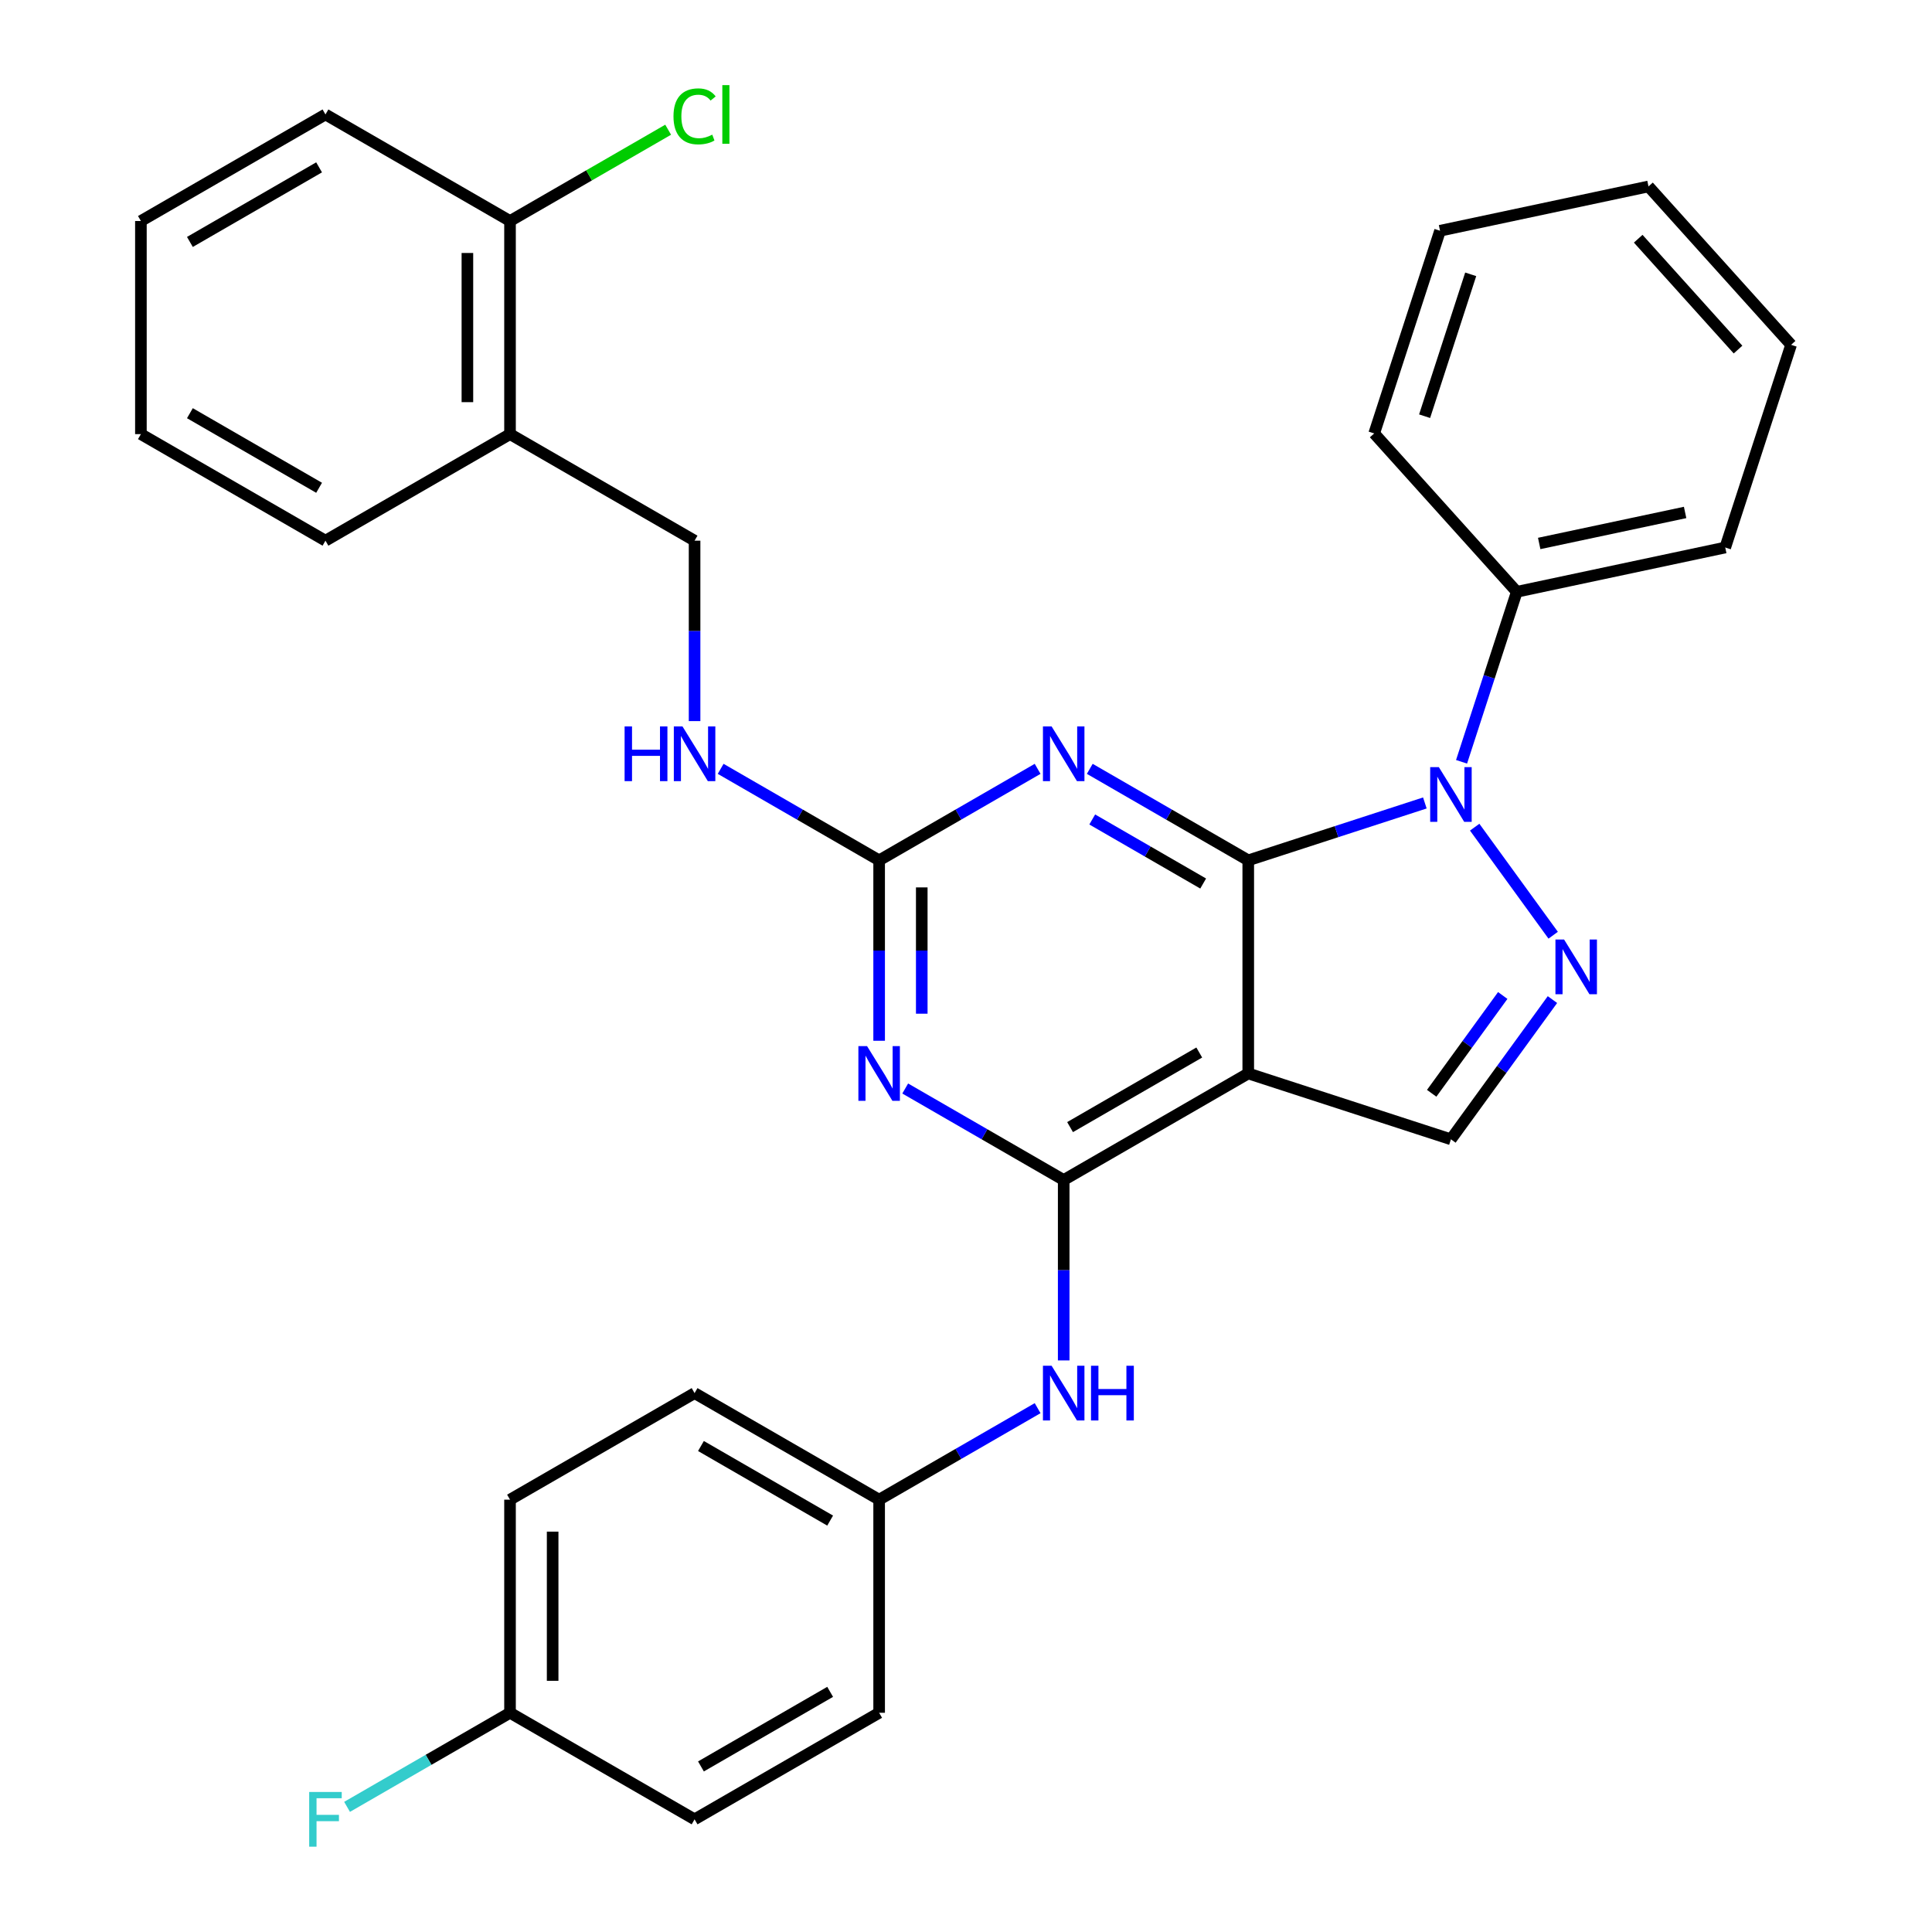 <?xml version='1.0' encoding='iso-8859-1'?>
<svg version='1.1' baseProfile='full'
              xmlns='http://www.w3.org/2000/svg'
                      xmlns:rdkit='http://www.rdkit.org/xml'
                      xmlns:xlink='http://www.w3.org/1999/xlink'
                  xml:space='preserve'
width='1000px' height='1000px' viewBox='0 0 1000 1000'>
<!-- END OF HEADER -->
<rect style='opacity:1.0;fill:#FFFFFF;stroke:none' width='1000' height='1000' x='0' y='0'> </rect>
<path class='bond-0' d='M 646.094,445.311 L 691.799,430.46' style='fill:none;fill-rule:evenodd;stroke:#000000;stroke-width:6px;stroke-linecap:butt;stroke-linejoin:miter;stroke-opacity:1' />
<path class='bond-0' d='M 691.799,430.46 L 737.503,415.61' style='fill:none;fill-rule:evenodd;stroke:#0000FF;stroke-width:6px;stroke-linecap:butt;stroke-linejoin:miter;stroke-opacity:1' />
<path class='bond-1' d='M 646.094,445.311 L 646.094,555.616' style='fill:none;fill-rule:evenodd;stroke:#000000;stroke-width:6px;stroke-linecap:butt;stroke-linejoin:miter;stroke-opacity:1' />
<path class='bond-3' d='M 646.094,445.311 L 605.08,421.631' style='fill:none;fill-rule:evenodd;stroke:#000000;stroke-width:6px;stroke-linecap:butt;stroke-linejoin:miter;stroke-opacity:1' />
<path class='bond-3' d='M 605.08,421.631 L 564.065,397.951' style='fill:none;fill-rule:evenodd;stroke:#0000FF;stroke-width:6px;stroke-linecap:butt;stroke-linejoin:miter;stroke-opacity:1' />
<path class='bond-3' d='M 622.759,457.312 L 594.049,440.736' style='fill:none;fill-rule:evenodd;stroke:#000000;stroke-width:6px;stroke-linecap:butt;stroke-linejoin:miter;stroke-opacity:1' />
<path class='bond-3' d='M 594.049,440.736 L 565.339,424.16' style='fill:none;fill-rule:evenodd;stroke:#0000FF;stroke-width:6px;stroke-linecap:butt;stroke-linejoin:miter;stroke-opacity:1' />
<path class='bond-4' d='M 763.292,428.142 L 803.925,484.068' style='fill:none;fill-rule:evenodd;stroke:#0000FF;stroke-width:6px;stroke-linecap:butt;stroke-linejoin:miter;stroke-opacity:1' />
<path class='bond-11' d='M 756.498,394.307 L 770.792,350.313' style='fill:none;fill-rule:evenodd;stroke:#0000FF;stroke-width:6px;stroke-linecap:butt;stroke-linejoin:miter;stroke-opacity:1' />
<path class='bond-11' d='M 770.792,350.313 L 785.087,306.318' style='fill:none;fill-rule:evenodd;stroke:#000000;stroke-width:6px;stroke-linecap:butt;stroke-linejoin:miter;stroke-opacity:1' />
<path class='bond-2' d='M 646.094,555.616 L 550.567,610.768' style='fill:none;fill-rule:evenodd;stroke:#000000;stroke-width:6px;stroke-linecap:butt;stroke-linejoin:miter;stroke-opacity:1' />
<path class='bond-2' d='M 620.735,544.783 L 553.866,583.39' style='fill:none;fill-rule:evenodd;stroke:#000000;stroke-width:6px;stroke-linecap:butt;stroke-linejoin:miter;stroke-opacity:1' />
<path class='bond-7' d='M 646.094,555.616 L 751.001,589.702' style='fill:none;fill-rule:evenodd;stroke:#000000;stroke-width:6px;stroke-linecap:butt;stroke-linejoin:miter;stroke-opacity:1' />
<path class='bond-8' d='M 550.567,610.768 L 550.567,657.462' style='fill:none;fill-rule:evenodd;stroke:#000000;stroke-width:6px;stroke-linecap:butt;stroke-linejoin:miter;stroke-opacity:1' />
<path class='bond-8' d='M 550.567,657.462 L 550.567,704.156' style='fill:none;fill-rule:evenodd;stroke:#0000FF;stroke-width:6px;stroke-linecap:butt;stroke-linejoin:miter;stroke-opacity:1' />
<path class='bond-32' d='M 550.567,610.768 L 509.553,587.088' style='fill:none;fill-rule:evenodd;stroke:#000000;stroke-width:6px;stroke-linecap:butt;stroke-linejoin:miter;stroke-opacity:1' />
<path class='bond-32' d='M 509.553,587.088 L 468.538,563.409' style='fill:none;fill-rule:evenodd;stroke:#0000FF;stroke-width:6px;stroke-linecap:butt;stroke-linejoin:miter;stroke-opacity:1' />
<path class='bond-6' d='M 537.07,397.951 L 496.055,421.631' style='fill:none;fill-rule:evenodd;stroke:#0000FF;stroke-width:6px;stroke-linecap:butt;stroke-linejoin:miter;stroke-opacity:1' />
<path class='bond-6' d='M 496.055,421.631 L 455.04,445.311' style='fill:none;fill-rule:evenodd;stroke:#000000;stroke-width:6px;stroke-linecap:butt;stroke-linejoin:miter;stroke-opacity:1' />
<path class='bond-31' d='M 803.545,517.381 L 777.273,553.541' style='fill:none;fill-rule:evenodd;stroke:#0000FF;stroke-width:6px;stroke-linecap:butt;stroke-linejoin:miter;stroke-opacity:1' />
<path class='bond-31' d='M 777.273,553.541 L 751.001,589.702' style='fill:none;fill-rule:evenodd;stroke:#000000;stroke-width:6px;stroke-linecap:butt;stroke-linejoin:miter;stroke-opacity:1' />
<path class='bond-31' d='M 777.816,515.262 L 759.425,540.574' style='fill:none;fill-rule:evenodd;stroke:#0000FF;stroke-width:6px;stroke-linecap:butt;stroke-linejoin:miter;stroke-opacity:1' />
<path class='bond-31' d='M 759.425,540.574 L 741.035,565.887' style='fill:none;fill-rule:evenodd;stroke:#000000;stroke-width:6px;stroke-linecap:butt;stroke-linejoin:miter;stroke-opacity:1' />
<path class='bond-5' d='M 455.04,538.698 L 455.04,492.004' style='fill:none;fill-rule:evenodd;stroke:#0000FF;stroke-width:6px;stroke-linecap:butt;stroke-linejoin:miter;stroke-opacity:1' />
<path class='bond-5' d='M 455.04,492.004 L 455.04,445.311' style='fill:none;fill-rule:evenodd;stroke:#000000;stroke-width:6px;stroke-linecap:butt;stroke-linejoin:miter;stroke-opacity:1' />
<path class='bond-5' d='M 477.101,524.69 L 477.101,492.004' style='fill:none;fill-rule:evenodd;stroke:#0000FF;stroke-width:6px;stroke-linecap:butt;stroke-linejoin:miter;stroke-opacity:1' />
<path class='bond-5' d='M 477.101,492.004 L 477.101,459.319' style='fill:none;fill-rule:evenodd;stroke:#000000;stroke-width:6px;stroke-linecap:butt;stroke-linejoin:miter;stroke-opacity:1' />
<path class='bond-9' d='M 455.04,445.311 L 414.026,421.631' style='fill:none;fill-rule:evenodd;stroke:#000000;stroke-width:6px;stroke-linecap:butt;stroke-linejoin:miter;stroke-opacity:1' />
<path class='bond-9' d='M 414.026,421.631 L 373.011,397.951' style='fill:none;fill-rule:evenodd;stroke:#0000FF;stroke-width:6px;stroke-linecap:butt;stroke-linejoin:miter;stroke-opacity:1' />
<path class='bond-14' d='M 537.07,728.866 L 496.055,752.546' style='fill:none;fill-rule:evenodd;stroke:#0000FF;stroke-width:6px;stroke-linecap:butt;stroke-linejoin:miter;stroke-opacity:1' />
<path class='bond-14' d='M 496.055,752.546 L 455.04,776.226' style='fill:none;fill-rule:evenodd;stroke:#000000;stroke-width:6px;stroke-linecap:butt;stroke-linejoin:miter;stroke-opacity:1' />
<path class='bond-12' d='M 359.513,373.241 L 359.513,326.547' style='fill:none;fill-rule:evenodd;stroke:#0000FF;stroke-width:6px;stroke-linecap:butt;stroke-linejoin:miter;stroke-opacity:1' />
<path class='bond-12' d='M 359.513,326.547 L 359.513,279.853' style='fill:none;fill-rule:evenodd;stroke:#000000;stroke-width:6px;stroke-linecap:butt;stroke-linejoin:miter;stroke-opacity:1' />
<path class='bond-10' d='M 263.986,224.701 L 359.513,279.853' style='fill:none;fill-rule:evenodd;stroke:#000000;stroke-width:6px;stroke-linecap:butt;stroke-linejoin:miter;stroke-opacity:1' />
<path class='bond-13' d='M 263.986,224.701 L 263.986,114.396' style='fill:none;fill-rule:evenodd;stroke:#000000;stroke-width:6px;stroke-linecap:butt;stroke-linejoin:miter;stroke-opacity:1' />
<path class='bond-13' d='M 241.925,208.155 L 241.925,130.941' style='fill:none;fill-rule:evenodd;stroke:#000000;stroke-width:6px;stroke-linecap:butt;stroke-linejoin:miter;stroke-opacity:1' />
<path class='bond-22' d='M 263.986,224.701 L 168.459,279.853' style='fill:none;fill-rule:evenodd;stroke:#000000;stroke-width:6px;stroke-linecap:butt;stroke-linejoin:miter;stroke-opacity:1' />
<path class='bond-23' d='M 785.087,306.318 L 892.981,283.385' style='fill:none;fill-rule:evenodd;stroke:#000000;stroke-width:6px;stroke-linecap:butt;stroke-linejoin:miter;stroke-opacity:1' />
<path class='bond-23' d='M 796.684,281.299 L 872.21,265.246' style='fill:none;fill-rule:evenodd;stroke:#000000;stroke-width:6px;stroke-linecap:butt;stroke-linejoin:miter;stroke-opacity:1' />
<path class='bond-24' d='M 785.087,306.318 L 711.278,224.346' style='fill:none;fill-rule:evenodd;stroke:#000000;stroke-width:6px;stroke-linecap:butt;stroke-linejoin:miter;stroke-opacity:1' />
<path class='bond-16' d='M 263.986,114.396 L 304.911,90.768' style='fill:none;fill-rule:evenodd;stroke:#000000;stroke-width:6px;stroke-linecap:butt;stroke-linejoin:miter;stroke-opacity:1' />
<path class='bond-16' d='M 304.911,90.768 L 345.836,67.14' style='fill:none;fill-rule:evenodd;stroke:#00CC00;stroke-width:6px;stroke-linecap:butt;stroke-linejoin:miter;stroke-opacity:1' />
<path class='bond-25' d='M 263.986,114.396 L 168.459,59.243' style='fill:none;fill-rule:evenodd;stroke:#000000;stroke-width:6px;stroke-linecap:butt;stroke-linejoin:miter;stroke-opacity:1' />
<path class='bond-18' d='M 455.04,776.226 L 455.04,886.531' style='fill:none;fill-rule:evenodd;stroke:#000000;stroke-width:6px;stroke-linecap:butt;stroke-linejoin:miter;stroke-opacity:1' />
<path class='bond-19' d='M 455.04,776.226 L 359.513,721.073' style='fill:none;fill-rule:evenodd;stroke:#000000;stroke-width:6px;stroke-linecap:butt;stroke-linejoin:miter;stroke-opacity:1' />
<path class='bond-19' d='M 429.681,787.058 L 362.812,748.452' style='fill:none;fill-rule:evenodd;stroke:#000000;stroke-width:6px;stroke-linecap:butt;stroke-linejoin:miter;stroke-opacity:1' />
<path class='bond-15' d='M 263.986,886.531 L 263.986,776.226' style='fill:none;fill-rule:evenodd;stroke:#000000;stroke-width:6px;stroke-linecap:butt;stroke-linejoin:miter;stroke-opacity:1' />
<path class='bond-15' d='M 286.047,869.985 L 286.047,792.772' style='fill:none;fill-rule:evenodd;stroke:#000000;stroke-width:6px;stroke-linecap:butt;stroke-linejoin:miter;stroke-opacity:1' />
<path class='bond-17' d='M 263.986,886.531 L 221.812,910.881' style='fill:none;fill-rule:evenodd;stroke:#000000;stroke-width:6px;stroke-linecap:butt;stroke-linejoin:miter;stroke-opacity:1' />
<path class='bond-17' d='M 221.812,910.881 L 179.637,935.23' style='fill:none;fill-rule:evenodd;stroke:#33CCCC;stroke-width:6px;stroke-linecap:butt;stroke-linejoin:miter;stroke-opacity:1' />
<path class='bond-34' d='M 263.986,886.531 L 359.513,941.683' style='fill:none;fill-rule:evenodd;stroke:#000000;stroke-width:6px;stroke-linecap:butt;stroke-linejoin:miter;stroke-opacity:1' />
<path class='bond-21' d='M 455.04,886.531 L 359.513,941.683' style='fill:none;fill-rule:evenodd;stroke:#000000;stroke-width:6px;stroke-linecap:butt;stroke-linejoin:miter;stroke-opacity:1' />
<path class='bond-21' d='M 429.681,875.698 L 362.812,914.305' style='fill:none;fill-rule:evenodd;stroke:#000000;stroke-width:6px;stroke-linecap:butt;stroke-linejoin:miter;stroke-opacity:1' />
<path class='bond-20' d='M 359.513,721.073 L 263.986,776.226' style='fill:none;fill-rule:evenodd;stroke:#000000;stroke-width:6px;stroke-linecap:butt;stroke-linejoin:miter;stroke-opacity:1' />
<path class='bond-26' d='M 168.459,279.853 L 72.932,224.701' style='fill:none;fill-rule:evenodd;stroke:#000000;stroke-width:6px;stroke-linecap:butt;stroke-linejoin:miter;stroke-opacity:1' />
<path class='bond-26' d='M 165.161,252.475 L 98.292,213.868' style='fill:none;fill-rule:evenodd;stroke:#000000;stroke-width:6px;stroke-linecap:butt;stroke-linejoin:miter;stroke-opacity:1' />
<path class='bond-27' d='M 892.981,283.385 L 927.068,178.478' style='fill:none;fill-rule:evenodd;stroke:#000000;stroke-width:6px;stroke-linecap:butt;stroke-linejoin:miter;stroke-opacity:1' />
<path class='bond-28' d='M 711.278,224.346 L 745.364,119.439' style='fill:none;fill-rule:evenodd;stroke:#000000;stroke-width:6px;stroke-linecap:butt;stroke-linejoin:miter;stroke-opacity:1' />
<path class='bond-28' d='M 737.373,215.427 L 761.233,141.992' style='fill:none;fill-rule:evenodd;stroke:#000000;stroke-width:6px;stroke-linecap:butt;stroke-linejoin:miter;stroke-opacity:1' />
<path class='bond-35' d='M 168.459,59.243 L 72.932,114.396' style='fill:none;fill-rule:evenodd;stroke:#000000;stroke-width:6px;stroke-linecap:butt;stroke-linejoin:miter;stroke-opacity:1' />
<path class='bond-35' d='M 165.161,86.621 L 98.292,125.228' style='fill:none;fill-rule:evenodd;stroke:#000000;stroke-width:6px;stroke-linecap:butt;stroke-linejoin:miter;stroke-opacity:1' />
<path class='bond-29' d='M 72.932,224.701 L 72.932,114.396' style='fill:none;fill-rule:evenodd;stroke:#000000;stroke-width:6px;stroke-linecap:butt;stroke-linejoin:miter;stroke-opacity:1' />
<path class='bond-33' d='M 927.068,178.478 L 853.259,96.505' style='fill:none;fill-rule:evenodd;stroke:#000000;stroke-width:6px;stroke-linecap:butt;stroke-linejoin:miter;stroke-opacity:1' />
<path class='bond-33' d='M 899.602,180.944 L 847.936,123.563' style='fill:none;fill-rule:evenodd;stroke:#000000;stroke-width:6px;stroke-linecap:butt;stroke-linejoin:miter;stroke-opacity:1' />
<path class='bond-30' d='M 745.364,119.439 L 853.259,96.505' style='fill:none;fill-rule:evenodd;stroke:#000000;stroke-width:6px;stroke-linecap:butt;stroke-linejoin:miter;stroke-opacity:1' />
<path  class='atom-1' d='M 744.741 397.065
L 754.021 412.065
Q 754.941 413.545, 756.421 416.225
Q 757.901 418.905, 757.981 419.065
L 757.981 397.065
L 761.741 397.065
L 761.741 425.385
L 757.861 425.385
L 747.901 408.985
Q 746.741 407.065, 745.501 404.865
Q 744.301 402.665, 743.941 401.985
L 743.941 425.385
L 740.261 425.385
L 740.261 397.065
L 744.741 397.065
' fill='#0000FF'/>
<path  class='atom-4' d='M 544.307 375.998
L 553.587 390.998
Q 554.507 392.478, 555.987 395.158
Q 557.467 397.838, 557.547 397.998
L 557.547 375.998
L 561.307 375.998
L 561.307 404.318
L 557.427 404.318
L 547.467 387.918
Q 546.307 385.998, 545.067 383.798
Q 543.867 381.598, 543.507 380.918
L 543.507 404.318
L 539.827 404.318
L 539.827 375.998
L 544.307 375.998
' fill='#0000FF'/>
<path  class='atom-5' d='M 809.576 486.303
L 818.856 501.303
Q 819.776 502.783, 821.256 505.463
Q 822.736 508.143, 822.816 508.303
L 822.816 486.303
L 826.576 486.303
L 826.576 514.623
L 822.696 514.623
L 812.736 498.223
Q 811.576 496.303, 810.336 494.103
Q 809.136 491.903, 808.776 491.223
L 808.776 514.623
L 805.096 514.623
L 805.096 486.303
L 809.576 486.303
' fill='#0000FF'/>
<path  class='atom-6' d='M 448.78 541.456
L 458.06 556.456
Q 458.98 557.936, 460.46 560.616
Q 461.94 563.296, 462.02 563.456
L 462.02 541.456
L 465.78 541.456
L 465.78 569.776
L 461.9 569.776
L 451.94 553.376
Q 450.78 551.456, 449.54 549.256
Q 448.34 547.056, 447.98 546.376
L 447.98 569.776
L 444.3 569.776
L 444.3 541.456
L 448.78 541.456
' fill='#0000FF'/>
<path  class='atom-9' d='M 544.307 706.913
L 553.587 721.913
Q 554.507 723.393, 555.987 726.073
Q 557.467 728.753, 557.547 728.913
L 557.547 706.913
L 561.307 706.913
L 561.307 735.233
L 557.427 735.233
L 547.467 718.833
Q 546.307 716.913, 545.067 714.713
Q 543.867 712.513, 543.507 711.833
L 543.507 735.233
L 539.827 735.233
L 539.827 706.913
L 544.307 706.913
' fill='#0000FF'/>
<path  class='atom-9' d='M 564.707 706.913
L 568.547 706.913
L 568.547 718.953
L 583.027 718.953
L 583.027 706.913
L 586.867 706.913
L 586.867 735.233
L 583.027 735.233
L 583.027 722.153
L 568.547 722.153
L 568.547 735.233
L 564.707 735.233
L 564.707 706.913
' fill='#0000FF'/>
<path  class='atom-10' d='M 323.293 375.998
L 327.133 375.998
L 327.133 388.038
L 341.613 388.038
L 341.613 375.998
L 345.453 375.998
L 345.453 404.318
L 341.613 404.318
L 341.613 391.238
L 327.133 391.238
L 327.133 404.318
L 323.293 404.318
L 323.293 375.998
' fill='#0000FF'/>
<path  class='atom-10' d='M 353.253 375.998
L 362.533 390.998
Q 363.453 392.478, 364.933 395.158
Q 366.413 397.838, 366.493 397.998
L 366.493 375.998
L 370.253 375.998
L 370.253 404.318
L 366.373 404.318
L 356.413 387.918
Q 355.253 385.998, 354.013 383.798
Q 352.813 381.598, 352.453 380.918
L 352.453 404.318
L 348.773 404.318
L 348.773 375.998
L 353.253 375.998
' fill='#0000FF'/>
<path  class='atom-17' d='M 348.593 60.223
Q 348.593 53.183, 351.873 49.503
Q 355.193 45.783, 361.473 45.783
Q 367.313 45.783, 370.433 49.903
L 367.793 52.063
Q 365.513 49.063, 361.473 49.063
Q 357.193 49.063, 354.913 51.943
Q 352.673 54.783, 352.673 60.223
Q 352.673 65.823, 354.993 68.703
Q 357.353 71.583, 361.913 71.583
Q 365.033 71.583, 368.673 69.703
L 369.793 72.703
Q 368.313 73.663, 366.073 74.223
Q 363.833 74.783, 361.353 74.783
Q 355.193 74.783, 351.873 71.023
Q 348.593 67.263, 348.593 60.223
' fill='#00CC00'/>
<path  class='atom-17' d='M 373.873 44.063
L 377.553 44.063
L 377.553 74.423
L 373.873 74.423
L 373.873 44.063
' fill='#00CC00'/>
<path  class='atom-18' d='M 160.039 927.523
L 176.879 927.523
L 176.879 930.763
L 163.839 930.763
L 163.839 939.363
L 175.439 939.363
L 175.439 942.643
L 163.839 942.643
L 163.839 955.843
L 160.039 955.843
L 160.039 927.523
' fill='#33CCCC'/>
</svg>
